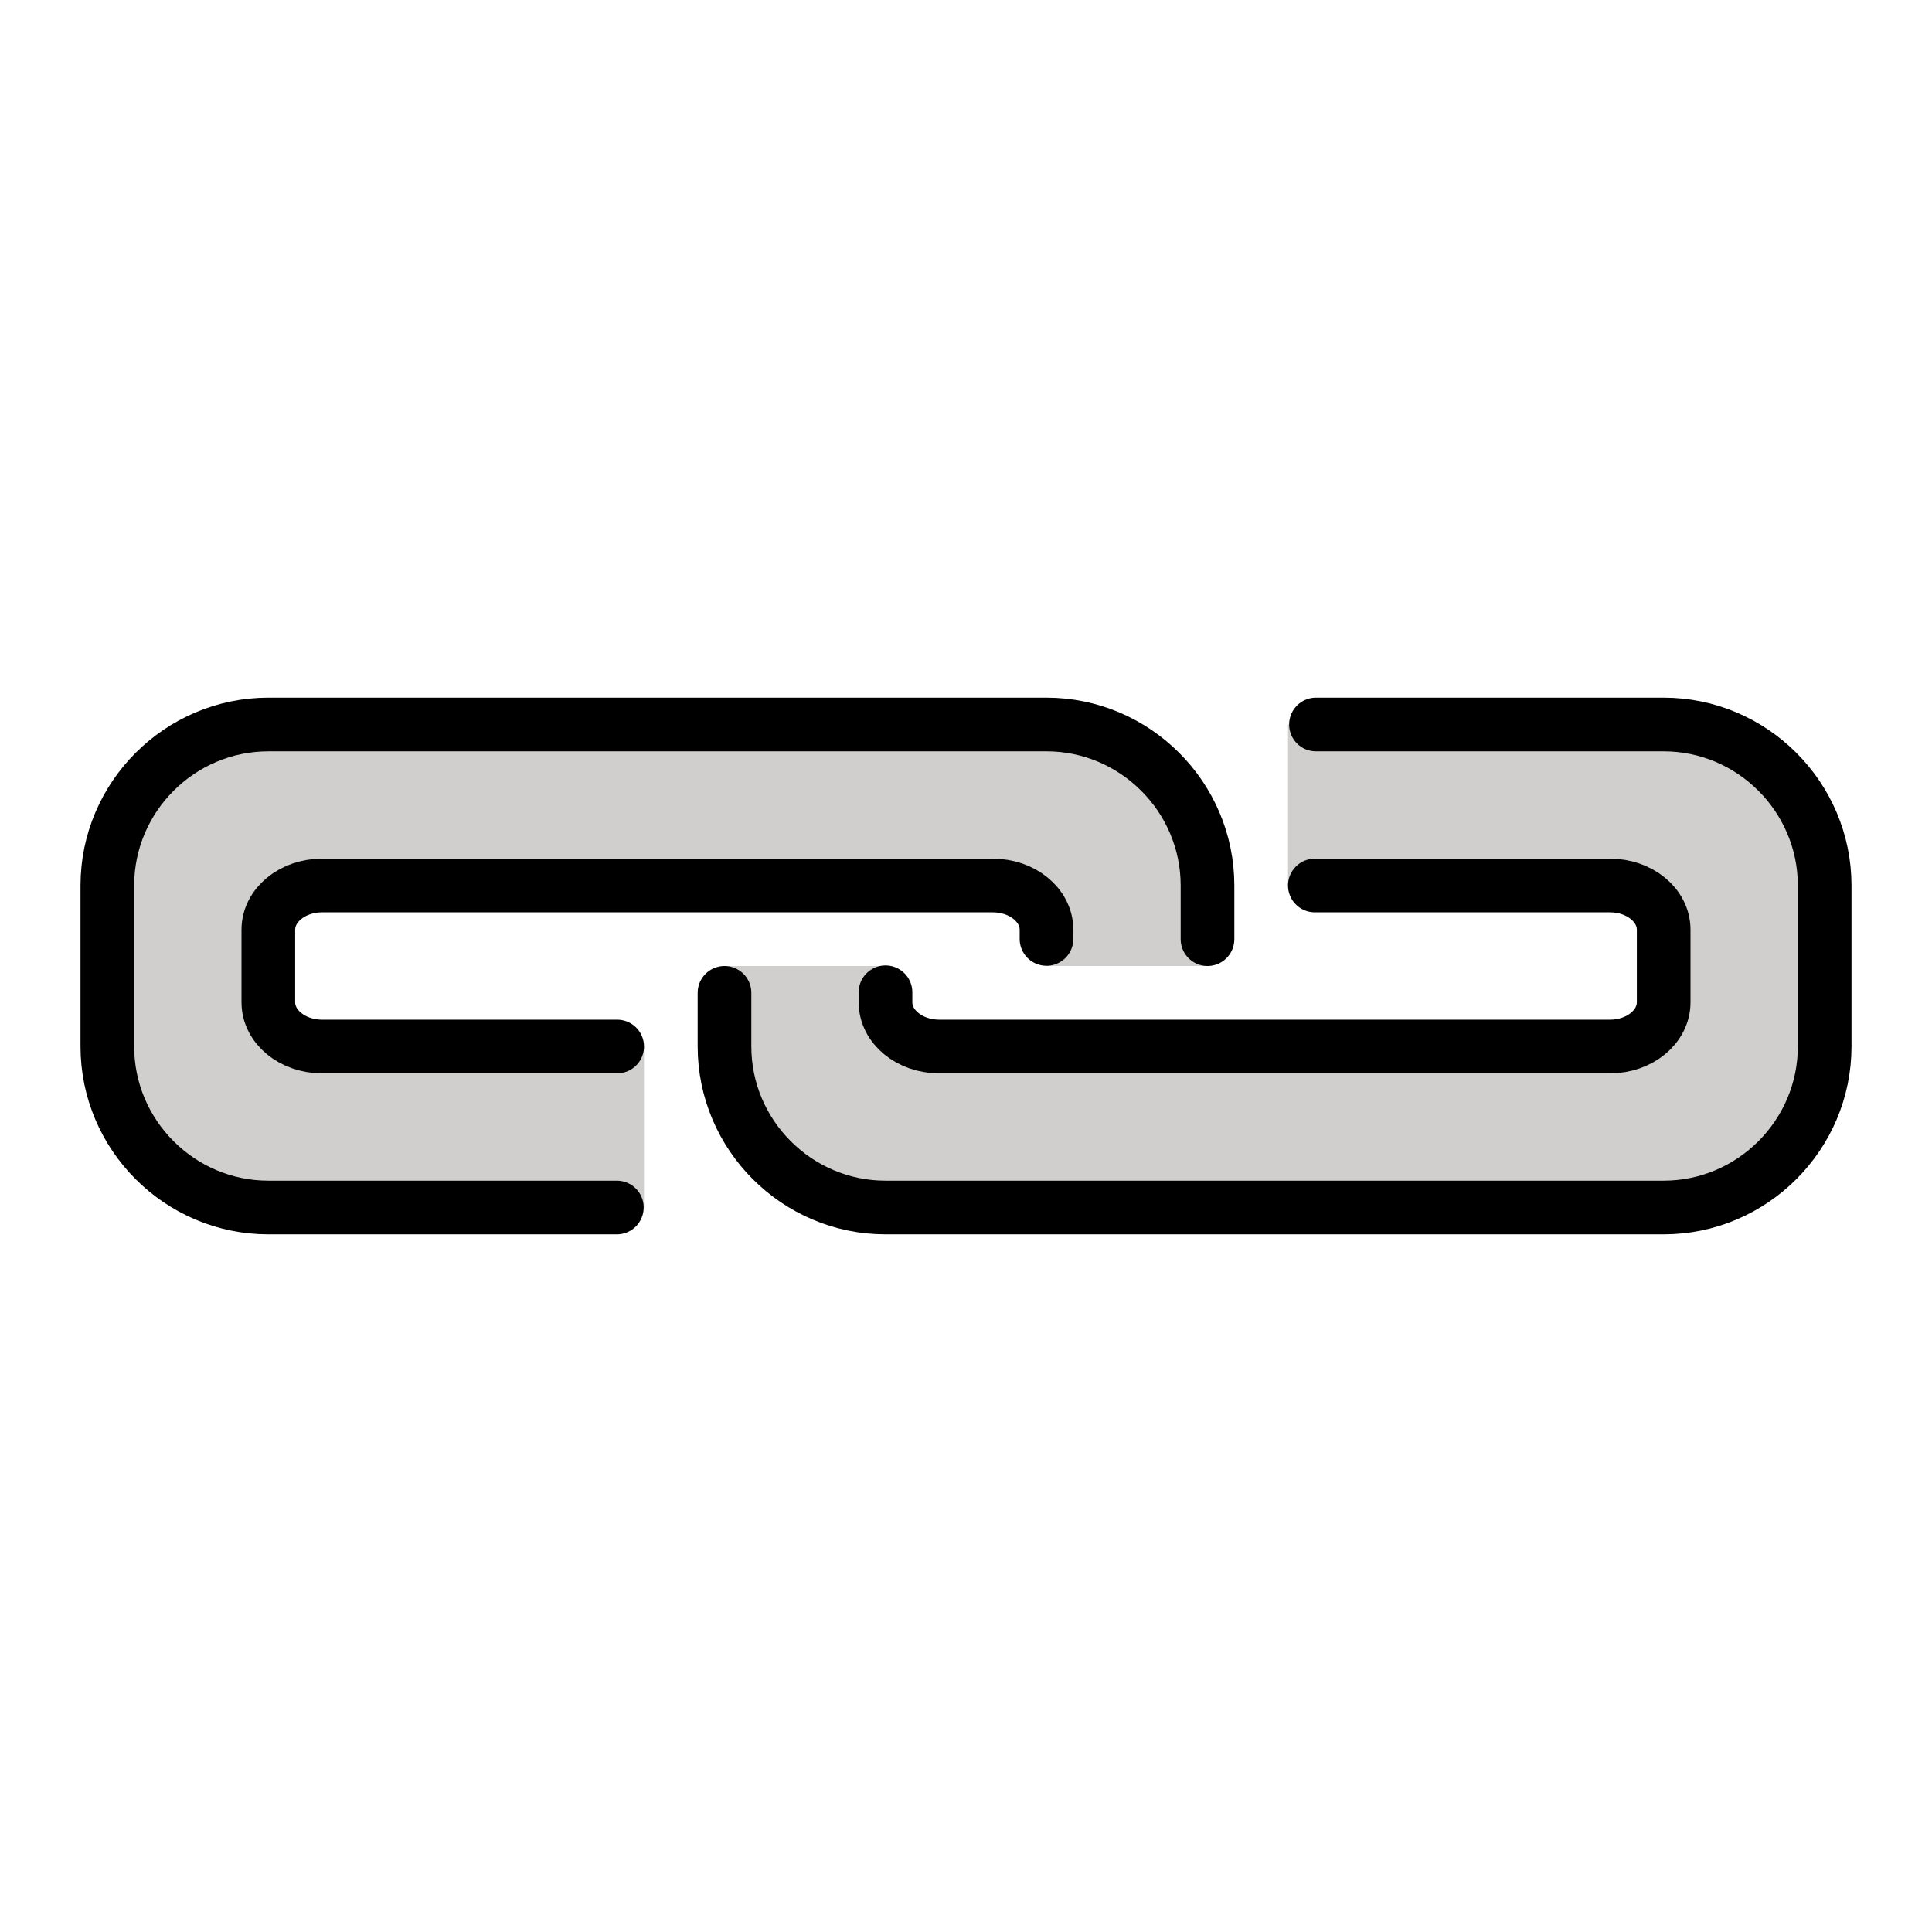 <svg id="emoji" viewBox="0 0 72 72" xmlns="http://www.w3.org/2000/svg">
  <g id="color">
    <polygon fill="#D0CFCE" stroke="none" points="27,36 27,41 31,45 62,45 67,43 68,39 68,32 66,28 62,27 48,27 48,33 60,33 62,34 62,39 60,40 35,40 33,38 33,36 27,36"/>
    <polygon fill="#D0CFCE" stroke="none" points="45,36 45,31 41,27 10,27 5,29 4,33 4,40 6,44 10,45 24,45 24,39 12,39 10,38 10,33 12,32 37,32 39,34 39,36 45,36"/>
  </g>
  <g id="hair"/>
  <g id="skin"/>
  <g id="skin-shadow"/>
  <g id="line">
    <path fill="none" stroke="#000000" stroke-linecap="round" stroke-linejoin="round" stroke-miterlimit="10" stroke-width="2" d="M49.042,27H62c3.3,0,6,2.7,6,6v6c0,3.3-2.7,6-6,6H33c-3.3,0-6-2.7-6-6v-2"/>
    <path fill="none" stroke="#000000" stroke-linecap="round" stroke-linejoin="round" stroke-miterlimit="10" stroke-width="2" d="M49,33h11c1.105,0,2,0.737,2,1.647v2.706c0,0.91-0.895,1.647-2,1.647h-25c-1.105,0-2-0.737-2-1.647v-0.374"/>
    <path fill="none" stroke="#000000" stroke-linecap="round" stroke-linejoin="round" stroke-miterlimit="10" stroke-width="2" d="M22.988,45H10c-3.3,0-6-2.7-6-6v-6c0-3.3,2.7-6,6-6h29c3.3,0,6,2.7,6,6v2"/>
    <path fill="none" stroke="#000000" stroke-linecap="round" stroke-linejoin="round" stroke-miterlimit="10" stroke-width="2" d="M23,39H12c-1.105,0-2-0.737-2-1.647v-2.706c0-0.91,0.895-1.647,2-1.647h25c1.105,0,2,0.737,2,1.647l0,0.345"/>
  </g>
</svg>
